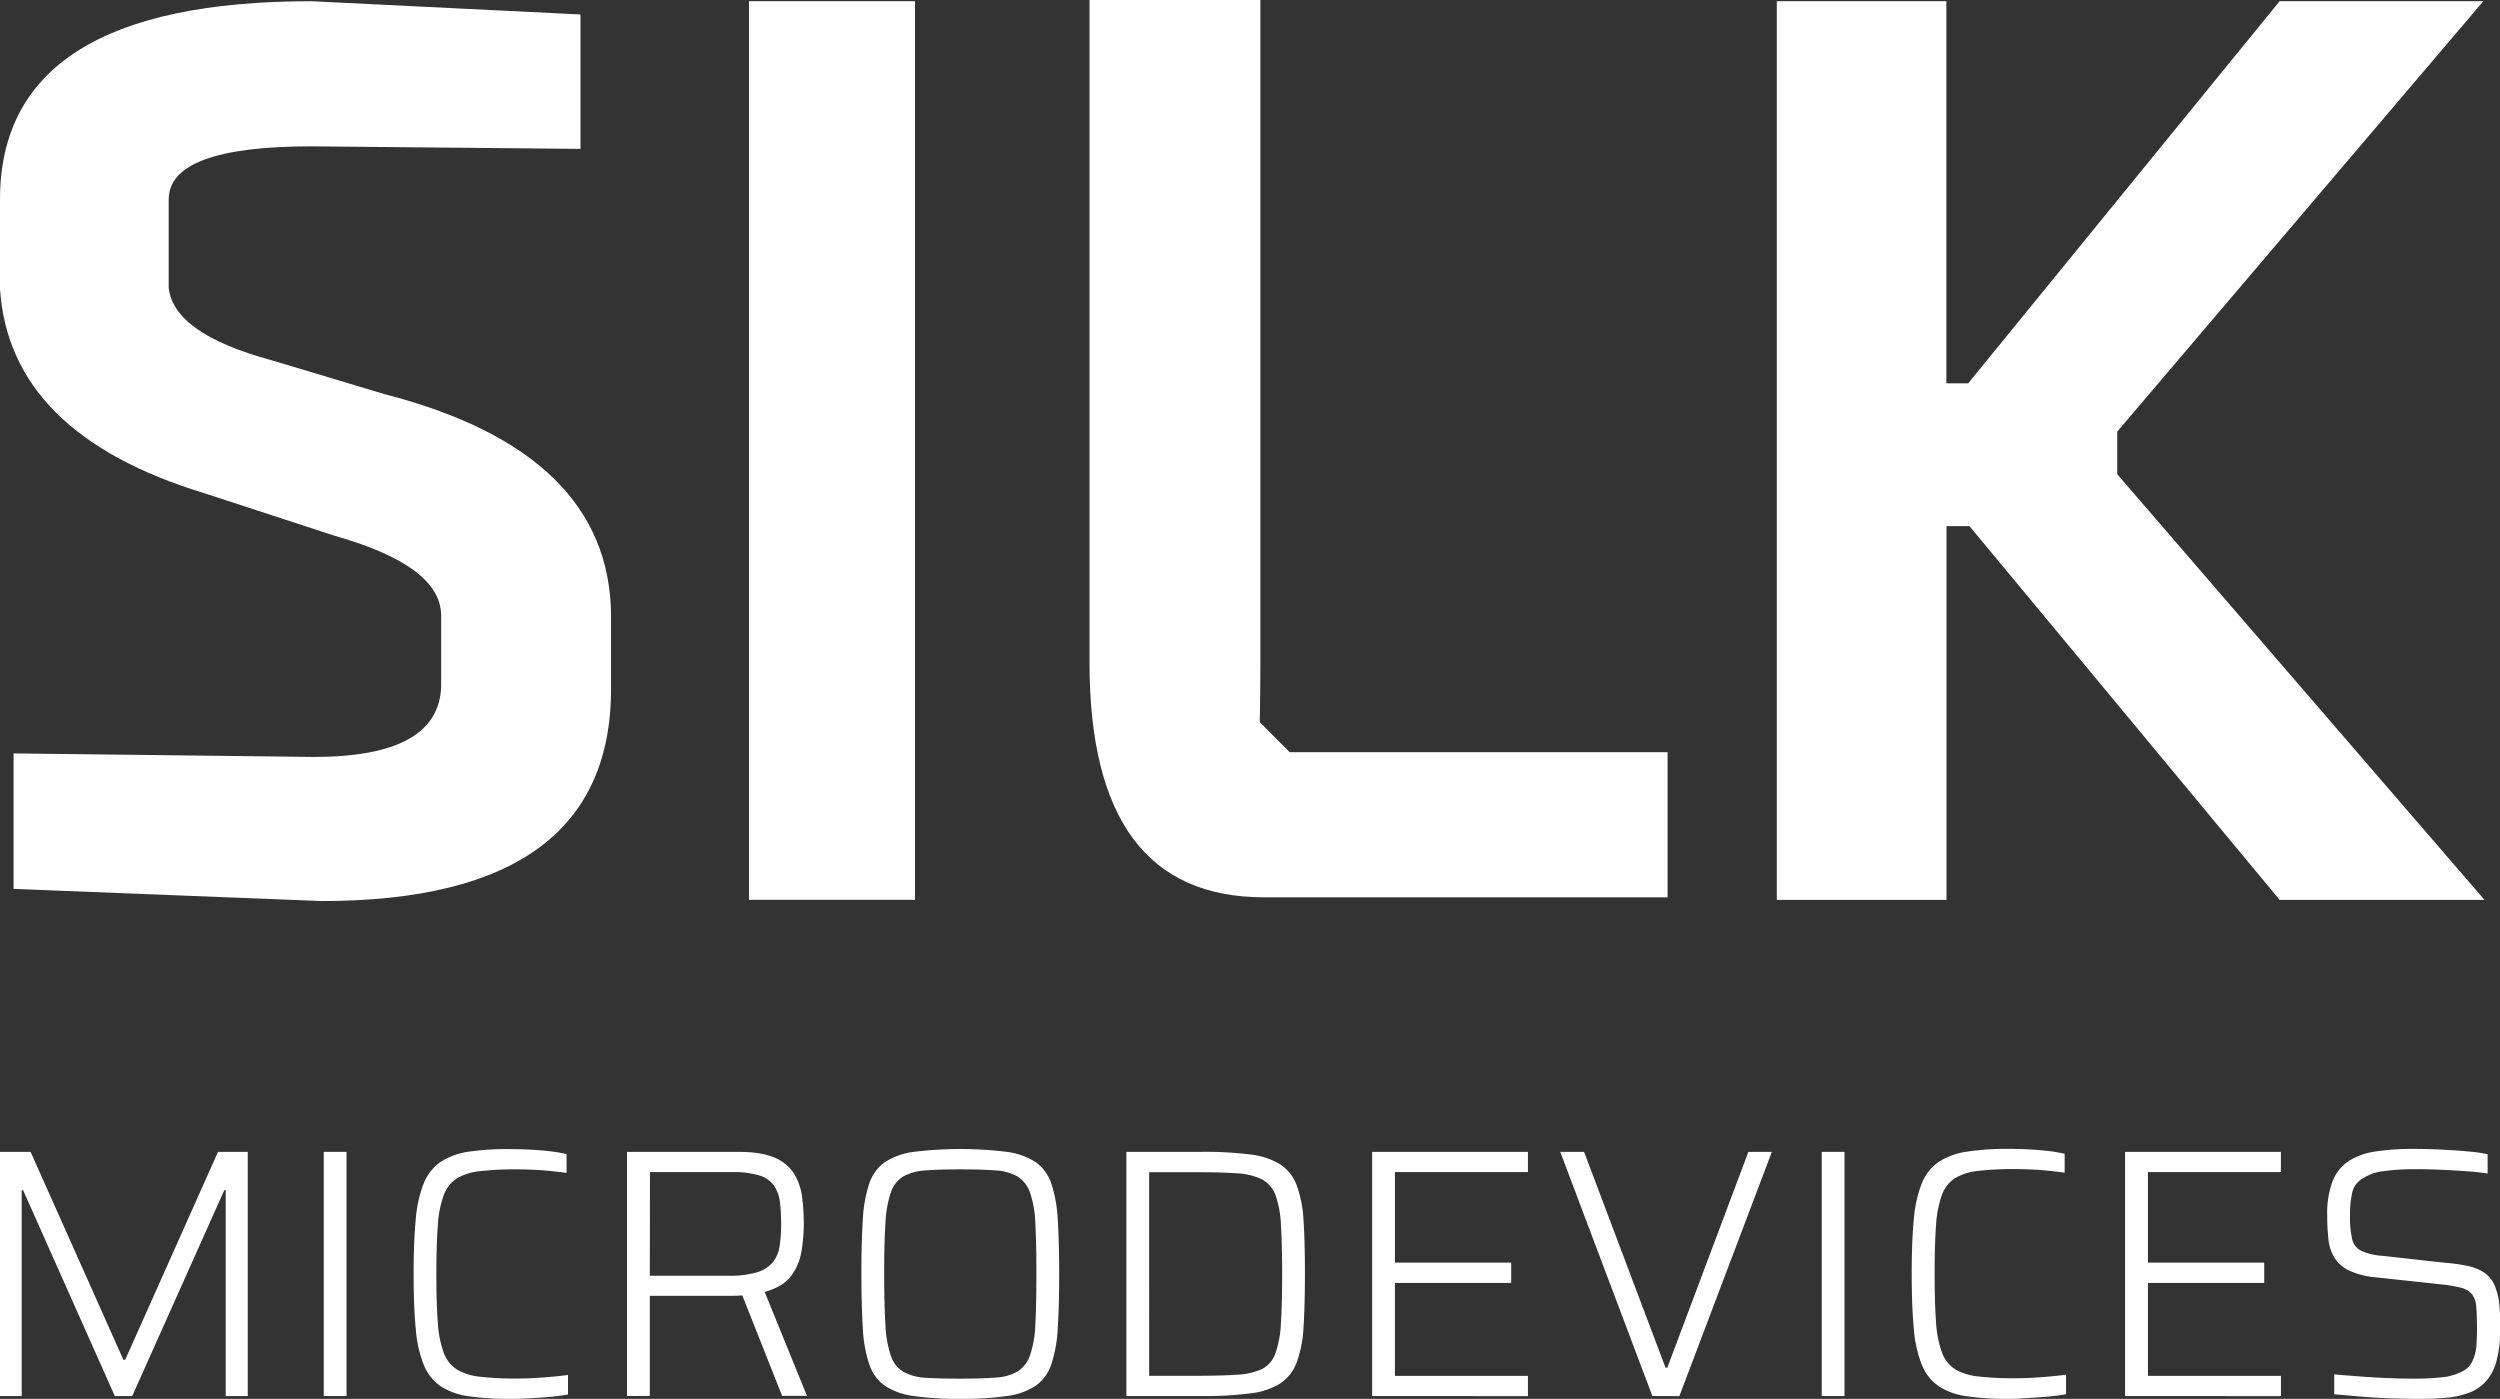 <svg id="Layer_1" data-name="Layer 1" xmlns="http://www.w3.org/2000/svg" viewBox="0 0 822.29 460.11"><rect x="0" y="0" width="822.29" height="460.11" fill="#333333" stroke="none"/><defs><style>.cls-1{fill:#fff;}</style></defs><path class="cls-1" d="M739.45,314.79V359L651,358.16q-47,0-47,17.5v29q1.59,15.13,33.88,23.87l37.08,11.13q74.14,19.11,74.54,72.8V536q.39,70.41-95.27,70.4l-101.25-4V557.84L651.76,559q41,0,41.85-23.07V512.49q0-16.31-35.07-26.25l-42.66-13.93q-64.18-19.49-67.37-67.22V375.66q0-65.24,102.45-65.23Z" transform="translate(-548.51 -310.03)"/><path class="cls-1" d="M849.47,310.43V606H794.86V310.43Z" transform="translate(-548.51 -310.03)"/><path class="cls-1" d="M963.07,310V528c0,9.42-.2,19.56-.2,19.56s7.56,7.55,9.86,9.88H1097v47.73H964.27q-57.4,0-57.4-77.17V310Z" transform="translate(-548.51 -310.03)"/><path class="cls-1" d="M1188.7,310.43V436.12h7.17l102.44-125.69h67L1244.9,452V466l120.79,140h-67.38l-102-122.91h-7.57V606h-55.81V310.43Z" transform="translate(-548.51 -310.03)"/><path class="cls-1" d="M548.51,769.21V688.89h10.06L589.1,757.3h.58l30.54-68.41H630v80.32h-7.25V701.5h-.47L592,769.21h-5.73L556.11,701.5h-.47v67.71Z" transform="translate(-548.51 -310.03)"/><path class="cls-1" d="M655,769.21V688.89h7.49v80.32Z" transform="translate(-548.51 -310.03)"/><path class="cls-1" d="M716.5,770.14a93.51,93.51,0,0,1-13.87-.87,22.28,22.28,0,0,1-9.24-3.33,15.66,15.66,0,0,1-5.5-7,40.48,40.48,0,0,1-2.63-11.85q-.71-7.35-.7-18.09t.7-17.92a41.26,41.26,0,0,1,2.63-11.85,15.7,15.7,0,0,1,5.5-7,22.87,22.87,0,0,1,9.24-3.39A87.57,87.57,0,0,1,716.5,688q3.15,0,6.49.17t6.43.53a43.29,43.29,0,0,1,5.44.93v6.19c-1.71-.23-3.53-.44-5.44-.64s-3.82-.33-5.73-.41-3.65-.12-5.21-.12a102.45,102.45,0,0,0-12.05.59,18.46,18.46,0,0,0-7.66,2.39,11.13,11.13,0,0,0-4.33,5.55,35.53,35.53,0,0,0-1.93,10q-.46,6.3-.47,15.87t.47,15.88a35.61,35.61,0,0,0,1.93,10,11.05,11.05,0,0,0,4.33,5.54,18.46,18.46,0,0,0,7.66,2.39,102.45,102.45,0,0,0,12.05.59q4,0,8.66-.35t8.19-.82v6.42q-2.46.46-5.73.76t-6.67.47C720.67,770.08,718.52,770.14,716.5,770.14Z" transform="translate(-548.51 -310.03)"/><path class="cls-1" d="M754.75,769.21V688.89h36.5q7.61,0,11.93,1.87a13.84,13.84,0,0,1,6.44,5.2,19,19,0,0,1,2.69,7.58,68.4,68.4,0,0,1,.58,9.05,55.27,55.27,0,0,1-.76,9,18.33,18.33,0,0,1-3.45,8.17c-1.8,2.38-4.68,4.1-8.66,5.19l13.92,34.21h-8.18l-13.69-34.56,2.45,1.17a11.38,11.38,0,0,1-2.1.35q-1.29.12-3.63.12H762.24v32.92Zm7.49-39.57H788a31.43,31.43,0,0,0,9.6-1.17,10.52,10.52,0,0,0,5.2-3.39,11.4,11.4,0,0,0,2.17-5.37,49,49,0,0,0,.47-7.12,57.49,57.49,0,0,0-.41-7.24,12,12,0,0,0-1.94-5.36,9.09,9.09,0,0,0-4.79-3.33,29.13,29.13,0,0,0-9-1.11h-27Z" transform="translate(-548.51 -310.03)"/><path class="cls-1" d="M864.36,770.14a103,103,0,0,1-15.26-.93,22.58,22.58,0,0,1-9.54-3.39,14,14,0,0,1-5.14-7.06,44.22,44.22,0,0,1-2.11-11.85q-.46-7.23-.47-17.86t.47-17.86a44.38,44.38,0,0,1,2.11-11.85,14.05,14.05,0,0,1,5.14-7.06,22.85,22.85,0,0,1,9.54-3.39,125.74,125.74,0,0,1,30.53,0,22.8,22.8,0,0,1,9.54,3.39,14.05,14.05,0,0,1,5.14,7.06,44.78,44.78,0,0,1,2.11,11.85q.47,7.24.47,17.86t-.47,17.86a44.62,44.62,0,0,1-2.11,11.85,14,14,0,0,1-5.14,7.06,22.53,22.53,0,0,1-9.54,3.39A103.11,103.11,0,0,1,864.36,770.14Zm0-6.65c4.69,0,8.54-.12,11.59-.35a16.44,16.44,0,0,0,7.25-2,10.12,10.12,0,0,0,4.09-5.31,34.71,34.71,0,0,0,1.76-10.16q.35-6.46.35-16.63t-.35-16.63a34.77,34.77,0,0,0-1.76-10.16A10.16,10.16,0,0,0,883.2,697a16.44,16.44,0,0,0-7.25-2c-3.05-.23-6.9-.35-11.59-.35s-8.42.12-11.46.35a16.88,16.88,0,0,0-7.31,2,9.78,9.78,0,0,0-4.09,5.31,37.29,37.29,0,0,0-1.76,10.16q-.42,6.47-.41,16.63t.41,16.63a37.21,37.21,0,0,0,1.76,10.16,9.74,9.74,0,0,0,4.09,5.31,16.88,16.88,0,0,0,7.31,2Q857.46,763.49,864.36,763.49Z" transform="translate(-548.51 -310.03)"/><path class="cls-1" d="M919,769.21V688.89h24.91a118.11,118.11,0,0,1,15.91.88,23.75,23.75,0,0,1,9.83,3.27,14.13,14.13,0,0,1,5.38,6.89,39.65,39.65,0,0,1,2.23,11.55q.47,7.07.46,17.57t-.46,17.57A39.73,39.73,0,0,1,975,758.18a14.1,14.1,0,0,1-5.38,6.88,23.75,23.75,0,0,1-9.83,3.27,116.47,116.47,0,0,1-15.91.88Zm7.48-6.66h15.44q8.08,0,13.34-.35a22,22,0,0,0,8.31-1.87A9.06,9.06,0,0,0,968,755.2a34.54,34.54,0,0,0,1.82-9.92c.27-4.21.41-9.61.41-16.23s-.14-12-.41-16.22A32.64,32.64,0,0,0,968,703a9.67,9.67,0,0,0-4.57-5.14,21.64,21.64,0,0,0-8.3-1.92q-5.21-.36-13.17-.35H926.48Z" transform="translate(-548.51 -310.03)"/><path class="cls-1" d="M999.83,769.21V688.89h51.24v6.66h-43.75v29.77h38.25V732h-38.25v30.58h43.75v6.66Z" transform="translate(-548.51 -310.03)"/><path class="cls-1" d="M1092,769.21l-30.3-80.32h7.84l26.79,71h.58l26.67-71h7.73l-30.42,80.32Z" transform="translate(-548.51 -310.03)"/><path class="cls-1" d="M1147.7,769.21V688.89h7.49v80.32Z" transform="translate(-548.51 -310.03)"/><path class="cls-1" d="M1209.24,770.14a93.6,93.6,0,0,1-13.87-.87,22.28,22.28,0,0,1-9.24-3.33,15.66,15.66,0,0,1-5.5-7,40.48,40.48,0,0,1-2.63-11.85q-.7-7.35-.7-18.09t.7-17.92a41.26,41.26,0,0,1,2.63-11.85,15.7,15.7,0,0,1,5.5-7,22.87,22.87,0,0,1,9.24-3.39,87.66,87.66,0,0,1,13.87-.93c2.1,0,4.27.06,6.49.17s4.37.3,6.43.53a43.79,43.79,0,0,1,5.45.93v6.19q-2.58-.35-5.45-.64t-5.73-.41c-1.91-.07-3.65-.12-5.2-.12a102.21,102.21,0,0,0-12,.59,18.51,18.51,0,0,0-7.67,2.39,11.13,11.13,0,0,0-4.33,5.55,35.89,35.89,0,0,0-1.93,10q-.46,6.3-.46,15.87t.46,15.88a36,36,0,0,0,1.93,10,11.05,11.05,0,0,0,4.33,5.54,18.51,18.51,0,0,0,7.67,2.39,102.21,102.21,0,0,0,12,.59q4,0,8.65-.35t8.19-.82v6.42q-2.46.46-5.73.76t-6.67.47Q1212.28,770.14,1209.24,770.14Z" transform="translate(-548.51 -310.03)"/><path class="cls-1" d="M1247.49,769.21V688.89h51.24v6.66H1255v29.77h38.25V732H1255v30.58h43.75v6.66Z" transform="translate(-548.51 -310.03)"/><path class="cls-1" d="M1344.12,770.14q-4.32,0-9.36-.17c-3.35-.12-6.63-.32-9.82-.59s-6.09-.52-8.66-.76v-6.53q4.1.35,8.77.7c3.12.23,6.16.41,9.13.52s5.54.18,7.72.18a87.62,87.62,0,0,0,10-.47,18.25,18.25,0,0,0,6.84-2.1,7,7,0,0,0,3-3.21A14.36,14.36,0,0,0,1363,753c.15-1.75.23-3.64.23-5.66q0-4.56-.23-7.36a7.84,7.84,0,0,0-1.41-4.26,7,7,0,0,0-3.74-2.16,47.7,47.7,0,0,0-7.14-1.16l-20.59-2.22a26.42,26.42,0,0,1-8.89-2.22,11.55,11.55,0,0,1-4.85-4.2,14.57,14.57,0,0,1-2-6.07,67.46,67.46,0,0,1-.41-7.94,29.62,29.62,0,0,1,1.81-11.32,14,14,0,0,1,5.39-6.6,22.6,22.6,0,0,1,8.88-3.09,83,83,0,0,1,12.35-.82q4.44,0,9.06.23c3.08.16,6,.35,8.66.59a50.08,50.08,0,0,1,6.61.93V696c-2.1-.3-4.5-.56-7.2-.75s-5.42-.35-8.18-.47-5.37-.18-7.78-.18a77.71,77.71,0,0,0-11.18.65,15.5,15.5,0,0,0-6.72,2.39,7.14,7.14,0,0,0-3.51,4.78,34.13,34.13,0,0,0-.7,7.36,32.86,32.86,0,0,0,.7,7.76,5.72,5.72,0,0,0,3,3.91,20.36,20.36,0,0,0,7,1.64l19.89,2.22a60.92,60.92,0,0,1,8.07,1.1,15.48,15.48,0,0,1,5.85,2.46,10.13,10.13,0,0,1,3.51,5.19,16.76,16.76,0,0,1,.88,3.39,42.13,42.13,0,0,1,.41,4.2c.07,1.56.12,3.27.12,5.13a40.4,40.4,0,0,1-1.23,10.86,16.43,16.43,0,0,1-3.57,6.83,14.37,14.37,0,0,1-5.68,3.73,28,28,0,0,1-7.37,1.58Q1348.92,770.14,1344.12,770.14Z" transform="translate(-548.51 -310.03)"/></svg>